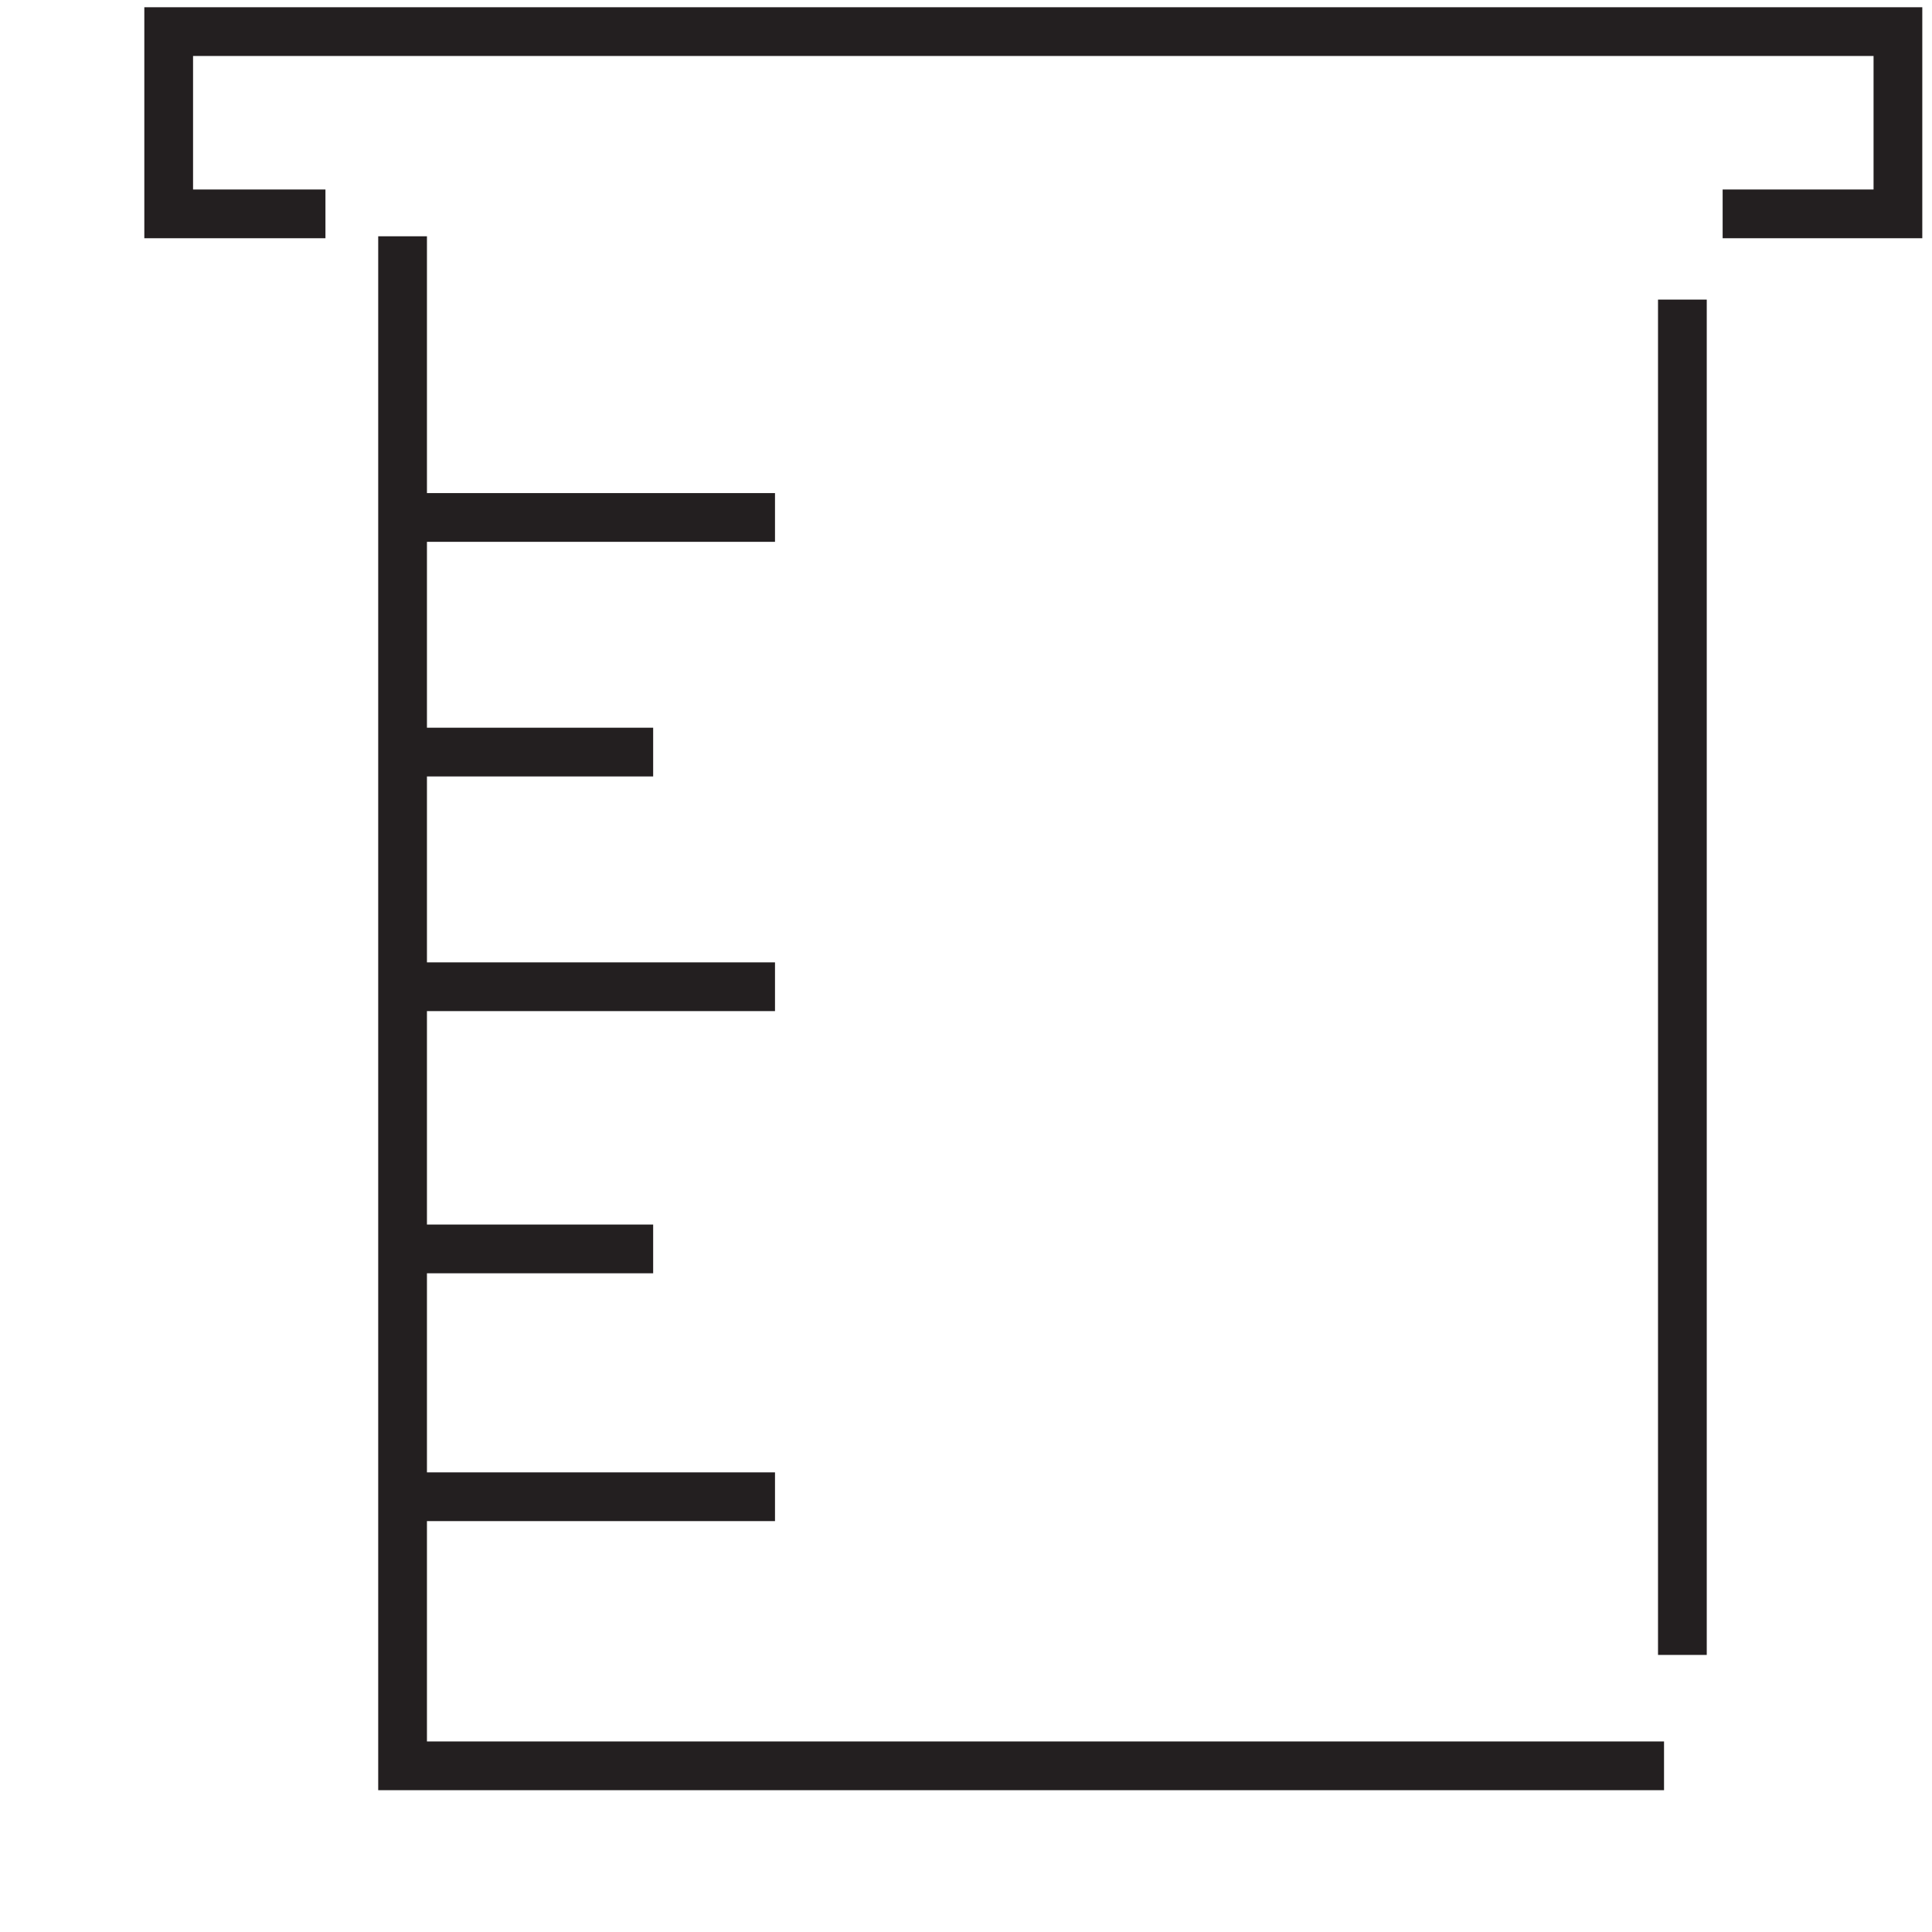 <svg width="80" height="80" viewBox="0 0 80 80" fill="none" xmlns="http://www.w3.org/2000/svg">
<g clip-path="url(#clip0_3175_66)">
<g clip-path="url(#clip1_3175_66)">
<path d="M68.904 73.119H16.67V9.784" stroke="#231F20" stroke-width="2.018" stroke-miterlimit="10"/>
<path d="M69.664 12.405V68.527" stroke="#231F20" stroke-width="2.018" stroke-miterlimit="10"/>
<path d="M16.67 21.427H32.091" stroke="#231F20" stroke-width="2.018" stroke-miterlimit="10"/>
<path d="M16.67 40.859H32.091" stroke="#231F20" stroke-width="2.018" stroke-miterlimit="10"/>
<path d="M16.67 31.142H27.046" stroke="#231F20" stroke-width="2.018" stroke-miterlimit="10"/>
<path d="M16.67 61.977H32.091" stroke="#231F20" stroke-width="2.018" stroke-miterlimit="10"/>
<path d="M16.67 51.715H27.046" stroke="#231F20" stroke-width="2.018" stroke-miterlimit="10"/>
<path d="M71.331 8.856H78.589V1.309H6.985V8.856H13.476" stroke="#231F20" stroke-width="2.018" stroke-miterlimit="10"/>
</g>
</g>
<defs>
<clipPath id="clip0_3175_66">
<rect width="80" height="80" fill="white"/>
</clipPath>
<clipPath id="clip1_3175_66">
<rect width="74.429" height="76.496" fill="white" transform="translate(5.572)"/>
</clipPath>
</defs>
</svg>
